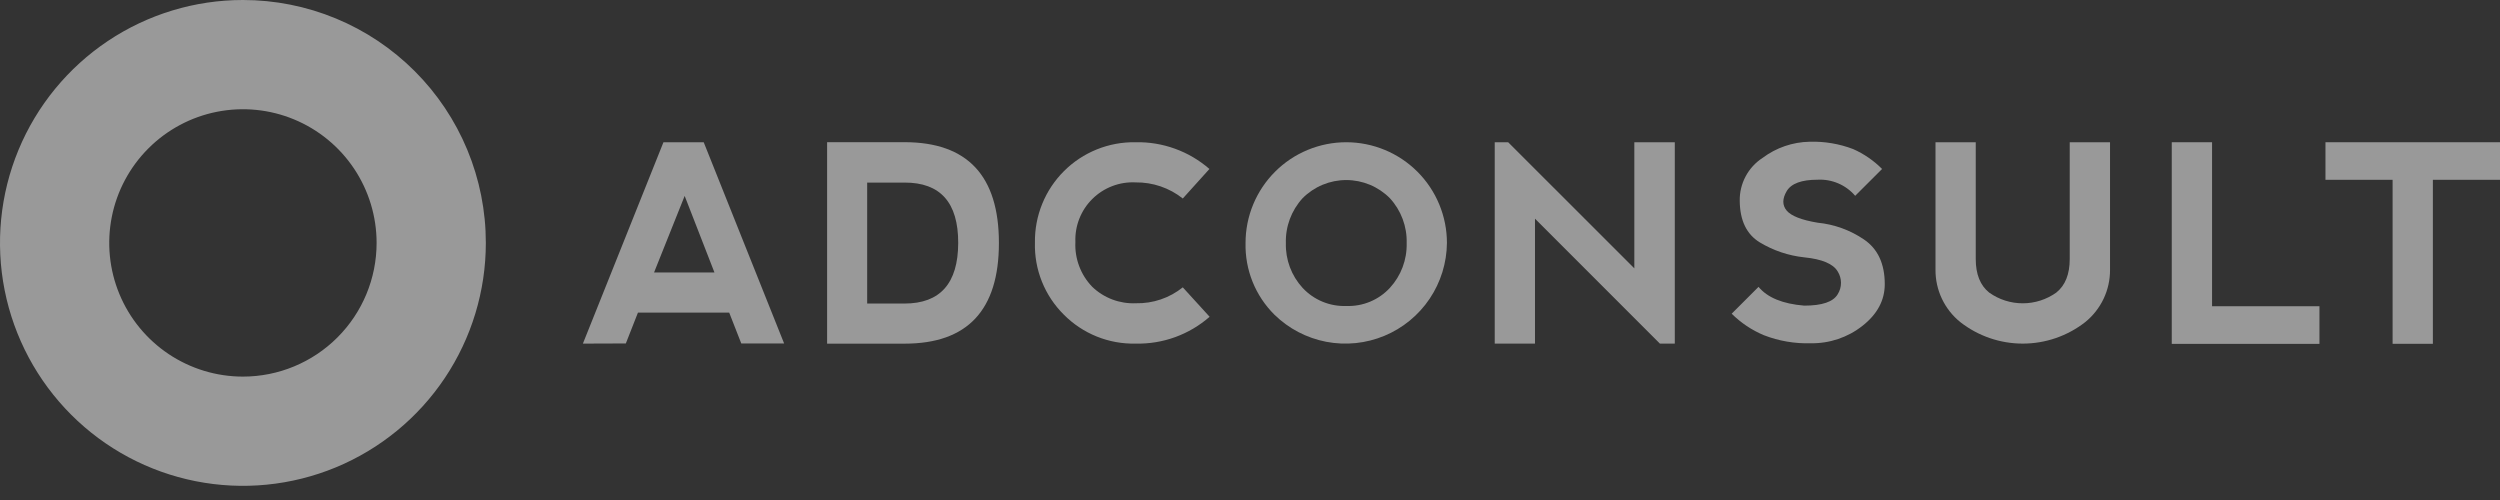 <?xml version="1.0" encoding="UTF-8"?> <svg xmlns="http://www.w3.org/2000/svg" width="165" height="33" viewBox="0 0 165 33" fill="none"><rect x="0" y="0" width="165" height="33" fill="#333333" stroke="none"/> <g opacity="0.5" clip-path="url(#clip0_78_417)"> <path d="M16.033 3.35683e-07C12.862 3.35683e-07 9.762 0.94 7.125 2.702C4.489 4.464 2.434 6.968 1.22 9.897C0.007 12.827 -0.311 16.05 0.308 19.16C0.927 22.27 2.454 25.127 4.696 27.369C6.938 29.612 9.795 31.139 12.905 31.757C16.015 32.376 19.238 32.058 22.168 30.845C25.098 29.631 27.602 27.576 29.363 24.94C31.125 22.303 32.065 19.204 32.065 16.033C32.066 13.927 31.651 11.842 30.846 9.897C30.04 7.951 28.859 6.184 27.37 4.695C25.881 3.206 24.114 2.025 22.169 1.22C20.223 0.414 18.138 -0 16.033 3.35683e-07ZM16.033 24.856C14.287 24.856 12.582 24.338 11.131 23.369C9.68 22.399 8.549 21.021 7.881 19.409C7.213 17.797 7.039 16.023 7.379 14.311C7.719 12.6 8.56 11.028 9.794 9.794C11.028 8.56 12.6 7.719 14.311 7.379C16.023 7.039 17.797 7.213 19.409 7.881C21.021 8.549 22.399 9.68 23.369 11.131C24.338 12.582 24.856 14.287 24.856 16.033C24.856 18.373 23.926 20.617 22.271 22.271C20.617 23.926 18.373 24.856 16.033 24.856Z" fill="white"></path> <path d="M38.471 22.678L43.788 9.388H46.445L51.752 22.668H48.924L48.127 20.631H42.105L41.305 22.668L38.471 22.678ZM45.188 12.93L43.168 17.981H47.153L45.188 12.93Z" fill="white"></path> <path d="M54.589 22.681V9.384H59.696C63.85 9.384 65.928 11.601 65.928 16.036C65.928 20.47 63.85 22.685 59.696 22.681H54.589ZM59.696 20.034C62.053 20.034 63.235 18.701 63.242 16.036C63.248 13.37 62.066 12.042 59.696 12.05H57.233V20.034H59.696Z" fill="white"></path> <path d="M70.215 20.769C69.587 20.148 69.094 19.405 68.766 18.586C68.437 17.767 68.281 16.889 68.306 16.007C68.293 15.133 68.457 14.265 68.786 13.455C69.115 12.645 69.604 11.91 70.223 11.293C70.841 10.675 71.578 10.189 72.389 9.861C73.199 9.534 74.067 9.373 74.941 9.388C76.731 9.348 78.471 9.977 79.822 11.152L78.064 13.101C77.18 12.399 76.082 12.024 74.954 12.038C74.428 12.011 73.903 12.094 73.411 12.282C72.919 12.469 72.471 12.758 72.097 13.128C71.722 13.498 71.429 13.943 71.236 14.433C71.043 14.923 70.954 15.448 70.976 15.974C70.949 16.515 71.034 17.057 71.225 17.564C71.415 18.072 71.708 18.535 72.084 18.926C72.466 19.294 72.919 19.58 73.416 19.767C73.912 19.954 74.441 20.038 74.971 20.015C76.093 20.04 77.189 19.668 78.064 18.965L79.835 20.907C78.487 22.087 76.746 22.719 74.954 22.678C74.076 22.698 73.203 22.54 72.388 22.211C71.573 21.883 70.834 21.392 70.215 20.769Z" fill="white"></path> <path d="M84.112 20.769C83.489 20.151 82.998 19.412 82.67 18.598C82.343 17.783 82.185 16.911 82.206 16.033C82.206 15.16 82.378 14.296 82.712 13.49C83.046 12.684 83.536 11.951 84.153 11.334C84.77 10.717 85.502 10.227 86.309 9.894C87.115 9.56 87.979 9.388 88.852 9.388C89.724 9.388 90.588 9.56 91.395 9.894C92.201 10.227 92.933 10.717 93.551 11.334C94.168 11.951 94.657 12.684 94.991 13.49C95.325 14.296 95.497 15.16 95.497 16.033C95.486 17.347 95.089 18.629 94.355 19.719C93.621 20.809 92.583 21.66 91.37 22.164C90.157 22.669 88.822 22.806 87.531 22.558C86.241 22.31 85.052 21.688 84.112 20.769ZM88.862 20.195C89.398 20.214 89.931 20.117 90.427 19.911C90.922 19.705 91.367 19.395 91.731 19.001C92.47 18.198 92.868 17.14 92.84 16.049C92.872 14.953 92.474 13.888 91.731 13.081C91.354 12.701 90.905 12.4 90.411 12.194C89.917 11.989 89.387 11.883 88.852 11.883C88.316 11.883 87.786 11.989 87.292 12.194C86.798 12.4 86.349 12.701 85.972 13.081C85.231 13.889 84.834 14.954 84.867 16.049C84.838 17.14 85.235 18.198 85.972 19.001C86.34 19.396 86.788 19.707 87.287 19.913C87.785 20.119 88.322 20.215 88.862 20.195Z" fill="white"></path> <path d="M98.652 22.678V9.388H99.538L107.866 17.712V9.388H110.536V22.678H109.552L101.309 14.432V22.678H98.652Z" fill="white"></path> <path d="M122.311 9.84C123.022 10.155 123.669 10.6 124.217 11.152L122.442 12.924C122.138 12.568 121.756 12.287 121.326 12.103C120.896 11.919 120.43 11.836 119.962 11.861C118.9 11.861 118.22 12.112 117.922 12.615C117.625 13.118 117.625 13.547 117.922 13.901C118.222 14.255 118.902 14.521 119.962 14.698C121.058 14.806 122.109 15.186 123.019 15.803C123.936 16.424 124.394 17.408 124.394 18.755C124.394 19.818 123.904 20.734 122.924 21.504C121.953 22.27 120.747 22.676 119.51 22.655C118.454 22.687 117.402 22.506 116.417 22.124C115.623 21.792 114.901 21.31 114.291 20.704L116.063 18.933C116.653 19.644 117.657 20.054 119.077 20.172C120.258 20.172 120.992 19.923 121.288 19.421C121.431 19.196 121.506 18.935 121.506 18.669C121.506 18.402 121.431 18.141 121.288 17.916C120.992 17.414 120.258 17.102 119.077 16.984C118.041 16.873 117.043 16.538 116.151 16C115.276 15.469 114.834 14.553 114.823 13.252C114.813 12.691 114.947 12.136 115.211 11.641C115.475 11.146 115.86 10.726 116.331 10.421C117.229 9.748 118.316 9.374 119.438 9.355C120.418 9.325 121.395 9.49 122.311 9.84Z" fill="white"></path> <path d="M130.399 9.388V17.096C130.399 18.099 130.695 18.837 131.285 19.31C131.932 19.771 132.706 20.018 133.501 20.018C134.295 20.018 135.069 19.771 135.716 19.31C136.307 18.837 136.602 18.099 136.602 17.096V9.388H139.262V17.804C139.266 18.467 139.121 19.121 138.837 19.72C138.553 20.318 138.137 20.845 137.622 21.261C136.445 22.179 134.995 22.678 133.502 22.678C132.01 22.678 130.56 22.179 129.383 21.261C128.867 20.846 128.451 20.319 128.167 19.72C127.883 19.122 127.738 18.467 127.743 17.804V9.388H130.399Z" fill="white"></path> <path d="M145.996 9.388V20.212H153.084V22.695H143.336V9.388H145.996Z" fill="white"></path> <path d="M165 9.388V11.867H160.569V22.691H157.912V11.867H153.481V9.388H165Z" fill="white"></path> </g> <defs> <clipPath id="clip0_78_417"> <rect width="165" height="32.065" fill="white"></rect> </clipPath> </defs> </svg> 